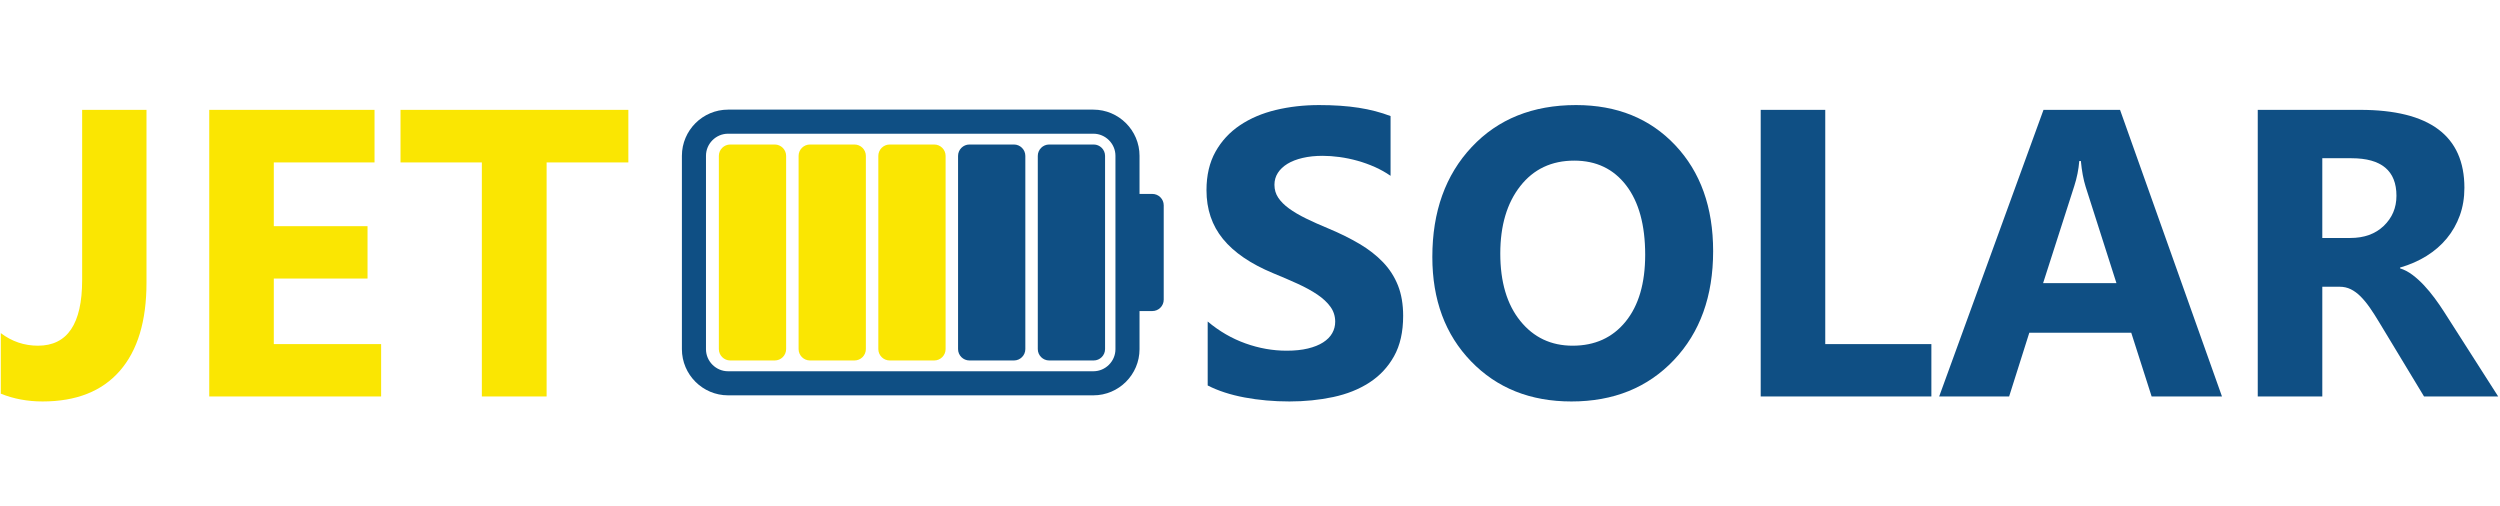 <?xml version="1.0" encoding="UTF-8" standalone="no"?><!DOCTYPE svg PUBLIC "-//W3C//DTD SVG 1.1//EN" "http://www.w3.org/Graphics/SVG/1.1/DTD/svg11.dtd"><svg width="100%" height="100%" viewBox="0 0 623 126" version="1.1" xmlns="http://www.w3.org/2000/svg" xmlns:xlink="http://www.w3.org/1999/xlink" xml:space="preserve" xmlns:serif="http://www.serif.com/" style="fill-rule:evenodd;clip-rule:evenodd;stroke-miterlimit:10;"><g><path d="M36.506,70.459c0,9.563 -2.216,16.884 -6.649,21.964c-4.433,5.08 -10.85,7.62 -19.249,7.62c-3.753,0 -7.222,-0.647 -10.41,-1.942l0,-15.091c2.756,2.092 5.844,3.137 9.264,3.137c7.337,0 11.007,-5.445 11.007,-16.335l0,-42.434l16.037,0l0,43.081Z" style="fill:#fae602;fill-rule:nonzero;"/><path d="M94.976,98.798l-42.832,0l0,-71.42l41.188,0l0,13.099l-25.101,0l0,15.887l23.358,0l0,13.049l-23.358,0l0,16.336l26.745,0l0,13.049Z" style="fill:#fae602;fill-rule:nonzero;"/><path d="M156.585,40.477l-20.37,0l0,58.321l-16.137,0l0,-58.321l-20.27,0l0,-13.099l56.777,0l0,13.099Z" style="fill:#fae602;fill-rule:nonzero;"/><path d="M172.93,87.014l0,-48.189c0,-4.677 3.827,-8.504 8.504,-8.504l91.033,0c4.677,0 8.503,3.827 8.503,8.504l0,48.189c0,4.677 -3.826,8.504 -8.503,8.504l-91.033,0c-4.677,0 -8.504,-3.827 -8.504,-8.504Z" style="fill:none;fill-rule:nonzero;stroke:#0f4f84;stroke-width:6px;"/><path d="M280.039,74.679l0,-23.517c0,-1.559 1.276,-2.835 2.835,-2.835l4.29,0c1.559,0 2.835,1.276 2.835,2.835l0,23.517c0,1.559 -1.276,2.835 -2.835,2.835l-4.29,0c-1.559,0 -2.835,-1.276 -2.835,-2.835" style="fill:#0f4f84;fill-rule:nonzero;"/><path d="M218.878,86.994l0,-48.148c0,-1.559 1.276,-2.835 2.835,-2.835l11.095,0c1.559,0 2.835,1.276 2.835,2.835l0,48.148c0,1.559 -1.276,2.835 -2.835,2.835l-11.095,0c-1.559,0 -2.835,-1.276 -2.835,-2.835" style="fill:#fae602;fill-rule:nonzero;"/><path d="M199.009,86.994l0,-48.148c0,-1.559 1.276,-2.835 2.835,-2.835l11.095,0c1.559,0 2.835,1.276 2.835,2.835l0,48.148c0,1.559 -1.276,2.835 -2.835,2.835l-11.095,0c-1.559,0 -2.835,-1.276 -2.835,-2.835" style="fill:#fae602;fill-rule:nonzero;"/><path d="M179.139,86.994l0,-48.148c0,-1.559 1.276,-2.835 2.835,-2.835l11.095,0c1.559,0 2.835,1.276 2.835,2.835l0,48.148c0,1.559 -1.276,2.835 -2.835,2.835l-11.095,0c-1.559,0 -2.835,-1.276 -2.835,-2.835" style="fill:#fae602;fill-rule:nonzero;"/><path d="M238.748,86.994l0,-48.148c0,-1.559 1.276,-2.835 2.835,-2.835l11.095,0c1.559,0 2.835,1.276 2.835,2.835l0,48.148c0,1.559 -1.276,2.835 -2.835,2.835l-11.095,0c-1.559,0 -2.835,-1.276 -2.835,-2.835" style="fill:#0f4f84;fill-rule:nonzero;"/><path d="M258.617,86.994l0,-48.148c0,-1.559 1.276,-2.835 2.835,-2.835l11.095,0c1.559,0 2.835,1.276 2.835,2.835l0,48.148c0,1.559 -1.276,2.835 -2.835,2.835l-11.095,0c-1.559,0 -2.835,-1.276 -2.835,-2.835" style="fill:#0f4f84;fill-rule:nonzero;"/><path d="M300.956,96.06l0,-15.938c2.889,2.424 6.026,4.243 9.413,5.454c3.387,1.213 6.806,1.818 10.26,1.818c2.025,0 3.793,-0.182 5.304,-0.549c1.511,-0.365 2.773,-0.871 3.785,-1.519c1.013,-0.647 1.769,-1.411 2.267,-2.291c0.498,-0.879 0.747,-1.834 0.747,-2.864c0,-1.394 -0.399,-2.638 -1.195,-3.734c-0.797,-1.096 -1.885,-2.109 -3.263,-3.039c-1.378,-0.928 -3.013,-1.824 -4.905,-2.69c-1.893,-0.863 -3.935,-1.742 -6.126,-2.638c-5.579,-2.324 -9.738,-5.162 -12.477,-8.518c-2.739,-3.353 -4.109,-7.402 -4.109,-12.152c0,-3.717 0.747,-6.914 2.241,-9.588c1.495,-2.672 3.528,-4.871 6.101,-6.598c2.573,-1.726 5.554,-2.996 8.941,-3.81c3.387,-0.813 6.973,-1.221 10.758,-1.221c3.717,0 7.013,0.225 9.885,0.672c2.873,0.449 5.52,1.139 7.945,2.068l0,14.891c-1.196,-0.828 -2.499,-1.561 -3.91,-2.192c-1.412,-0.628 -2.864,-1.152 -4.358,-1.568c-1.494,-0.414 -2.98,-0.723 -4.458,-0.922c-1.477,-0.199 -2.881,-0.299 -4.208,-0.299c-1.827,0 -3.486,0.174 -4.98,0.524c-1.494,0.348 -2.757,0.84 -3.785,1.469c-1.031,0.63 -1.828,1.386 -2.391,2.265c-0.565,0.881 -0.847,1.869 -0.847,2.965c0,1.195 0.315,2.266 0.947,3.211c0.629,0.947 1.526,1.844 2.689,2.689c1.161,0.848 2.572,1.678 4.233,2.491c1.66,0.814 3.537,1.652 5.628,2.515c2.855,1.196 5.42,2.465 7.695,3.811c2.274,1.344 4.224,2.863 5.852,4.557c1.626,1.693 2.871,3.628 3.736,5.802c0.862,2.176 1.294,4.707 1.294,7.596c0,3.984 -0.755,7.33 -2.266,10.035c-1.511,2.707 -3.561,4.899 -6.151,6.574c-2.589,1.678 -5.603,2.881 -9.04,3.612c-3.436,0.728 -7.064,1.095 -10.881,1.095c-3.919,0 -7.646,-0.332 -11.182,-0.996c-3.536,-0.664 -6.599,-1.66 -9.189,-2.988" style="fill:#0f4f84;fill-rule:nonzero;"/><path d="M392.299,40.029c-5.646,0 -10.128,2.117 -13.447,6.35c-3.322,4.234 -4.981,9.837 -4.981,16.81c0,7.072 1.659,12.668 4.981,16.783c3.319,4.118 7.67,6.176 13.049,6.176c5.544,0 9.943,-2 13.198,-6.002c3.253,-4 4.881,-9.553 4.881,-16.658c0,-7.404 -1.578,-13.166 -4.732,-17.283c-3.155,-4.115 -7.47,-6.176 -12.949,-6.176m-0.697,60.016c-10.228,0 -18.562,-3.328 -25.002,-9.987c-6.443,-6.656 -9.662,-15.332 -9.662,-26.023c0,-11.287 3.269,-20.42 9.811,-27.393c6.54,-6.972 15.206,-10.459 25.998,-10.459c10.193,0 18.436,3.338 24.728,10.012c6.292,6.674 9.438,15.473 9.438,26.396c0,11.223 -3.262,20.27 -9.787,27.143c-6.524,6.873 -15.033,10.311 -25.524,10.311" style="fill:#0f4f84;fill-rule:nonzero;"/><path d="M481.3,98.798l-42.533,0l0,-71.42l16.087,0l0,58.371l26.446,0l0,13.049Z" style="fill:#0f4f84;fill-rule:nonzero;"/><path d="M527.419,70.56l-7.67,-24.006c-0.565,-1.793 -0.964,-3.935 -1.195,-6.426l-0.399,0c-0.167,2.092 -0.582,4.168 -1.245,6.227l-7.769,24.205l18.278,0Zm26.297,28.238l-17.531,0l-5.08,-15.886l-25.401,0l-5.03,15.886l-17.432,0l25.998,-71.42l19.075,0l25.401,71.42Z" style="fill:#0f4f84;fill-rule:nonzero;"/><path d="M578.717,39.431l0,19.873l6.973,0c3.452,0 6.225,-0.996 8.317,-2.988c2.124,-2.026 3.188,-4.533 3.188,-7.522c0,-6.242 -3.736,-9.363 -11.207,-9.363l-7.271,0Zm43.828,59.367l-18.477,0l-11.107,-18.377c-0.831,-1.394 -1.628,-2.64 -2.39,-3.736c-0.765,-1.096 -1.537,-2.033 -2.317,-2.815c-0.78,-0.779 -1.594,-1.376 -2.44,-1.793c-0.847,-0.414 -1.768,-0.621 -2.764,-0.621l-4.333,0l0,27.342l-16.087,0l0,-71.42l25.5,0c17.332,0 25.998,6.475 25.998,19.424c0,2.49 -0.383,4.791 -1.145,6.899c-0.765,2.109 -1.843,4.009 -3.238,5.703c-1.394,1.693 -3.08,3.154 -5.055,4.382c-1.976,1.229 -4.176,2.192 -6.599,2.889l0,0.199c1.062,0.332 2.092,0.871 3.088,1.618c0.996,0.748 1.958,1.619 2.889,2.615c0.928,0.996 1.817,2.066 2.664,3.213c0.846,1.144 1.619,2.265 2.316,3.361l13.497,21.117Z" style="fill:#0f4f84;fill-rule:nonzero;"/></g></svg>